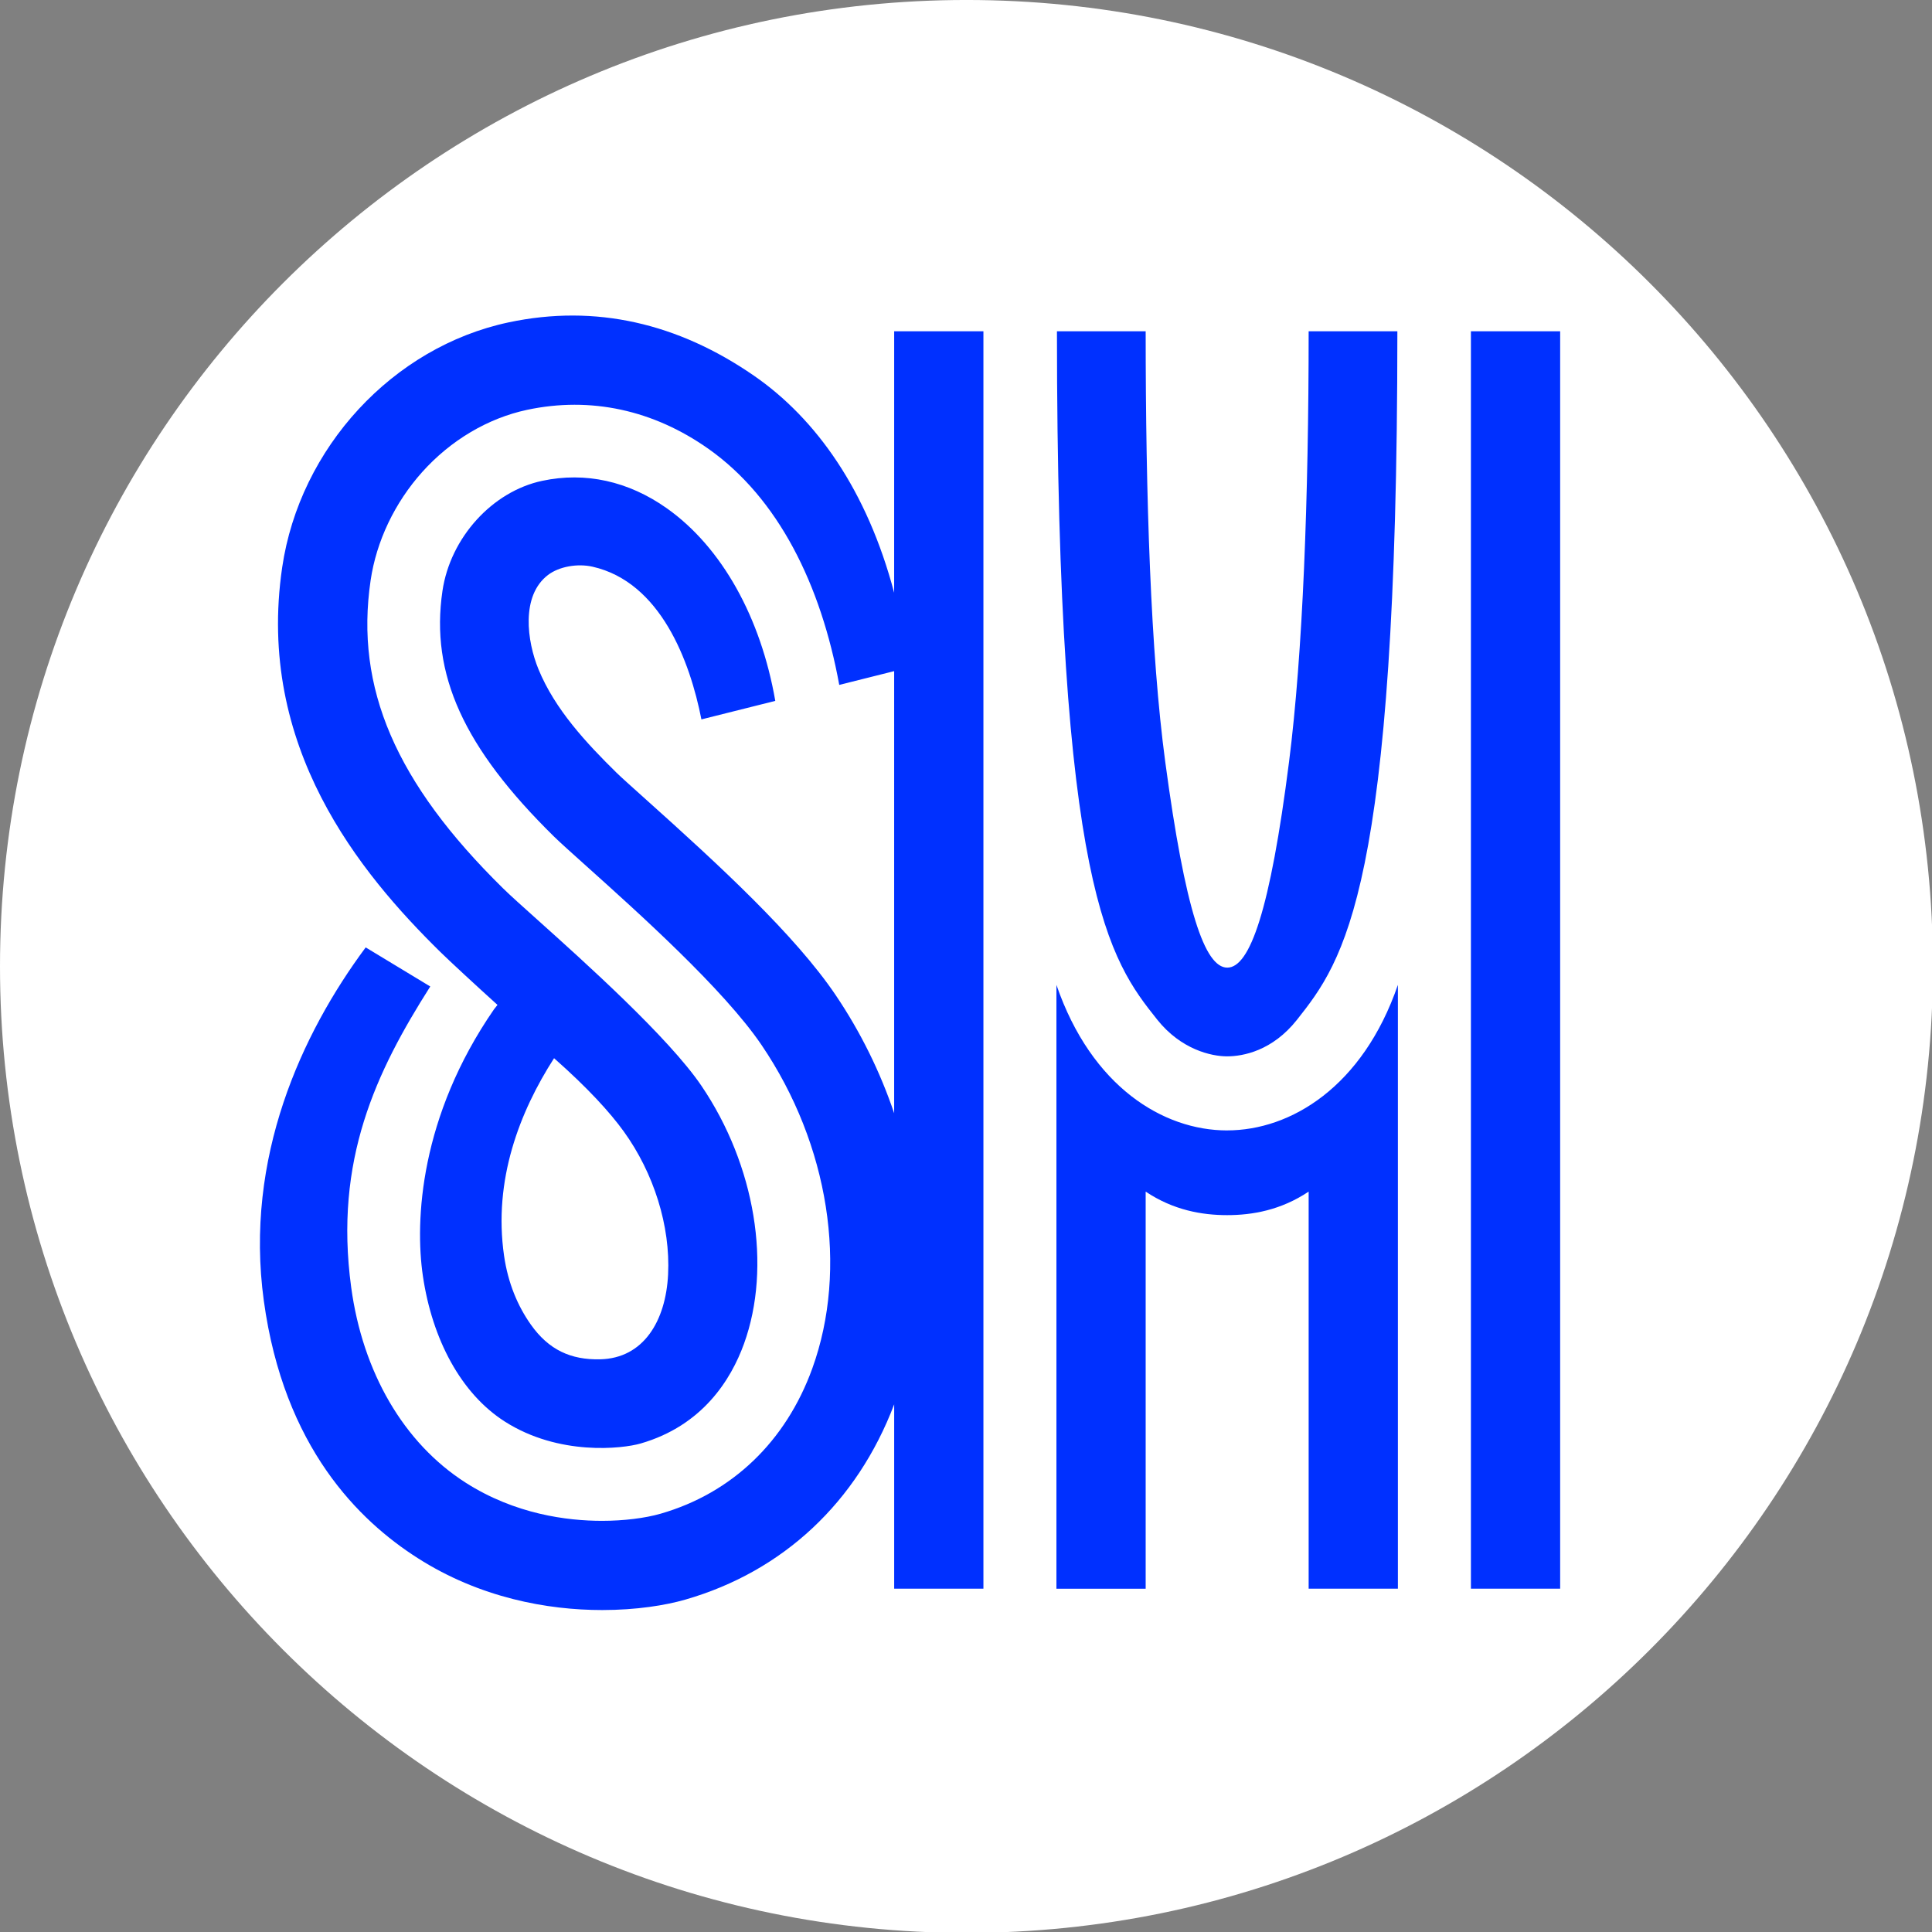 <?xml version="1.0" encoding="UTF-8" standalone="no"?>
<!-- Created with Inkscape (http://www.inkscape.org/) -->

<svg
   width="98.954mm"
   height="98.954mm"
   viewBox="0 0 98.954 98.954"
   version="1.1"
   id="svg2854"
   xml:space="preserve"
   inkscape:version="1.2.2 (732a01da63, 2022-12-09)"
   sodipodi:docname="SM inverted (2022).svg"
   xmlns:inkscape="http://www.inkscape.org/namespaces/inkscape"
   xmlns:sodipodi="http://sodipodi.sourceforge.net/DTD/sodipodi-0.dtd"
   xmlns="http://www.w3.org/2000/svg"
   xmlns:svg="http://www.w3.org/2000/svg"><rect x="0" y="0" width="98.954" height="98.954" fill="#808080" stroke="none"/><sodipodi:namedview
     id="namedview2856"
     pagecolor="#ffffff"
     bordercolor="#000000"
     borderopacity="0.25"
     inkscape:showpageshadow="2"
     inkscape:pageopacity="0.0"
     inkscape:pagecheckerboard="true"
     inkscape:deskcolor="#d1d1d1"
     inkscape:document-units="mm"
     showgrid="false"
     inkscape:zoom="1"
     inkscape:cx="198"
     inkscape:cy="207"
     inkscape:window-width="1366"
     inkscape:window-height="705"
     inkscape:window-x="-8"
     inkscape:window-y="-8"
     inkscape:window-maximized="1"
     inkscape:current-layer="g3079" /><defs
     id="defs2851"><clipPath
       id="clipPath18"
       clipPathUnits="userSpaceOnUse"><path
         style="clip-rule:evenodd"
         id="path16"
         d="M 0,6.1035e-5 H 365.04 V 370.08 H 0 Z" /></clipPath><clipPath
       id="clipPath30"
       clipPathUnits="userSpaceOnUse"><path
         style="clip-rule:evenodd"
         id="path28"
         d="M 0,6.1035e-5 H 365.04 V 370.08 H 0 Z" /></clipPath><clipPath
       id="clipPath18-9"
       clipPathUnits="userSpaceOnUse"><path
         style="clip-rule:evenodd"
         id="path16-6"
         d="M 0,2.2888e-5 H 432 V 72 H 0 Z" /></clipPath><clipPath
       id="clipPath18-2"
       clipPathUnits="userSpaceOnUse"><path
         style="clip-rule:evenodd"
         id="path16-1"
         d="M -6.1035e-5,4.5776e-5 H 792 V 144 H -6.1035e-5 Z" /></clipPath></defs><g
     inkscape:label="Layer 1"
     inkscape:groupmode="layer"
     id="layer1"
     transform="translate(-61.162,-78.999)"><g
       style="fill:none"
       id="g3079"
       transform="matrix(0.99,0,0,0.99,61.162,78.998)"><path
         d="M 100,50 C 100,22.386 77.614,1.74609e-4 50,1.74609e-4 22.386,1.74609e-4 0,22.386 0,50 0,77.614 22.386,100 50,100 77.614,100 100,77.614 100,50 Z"
         fill="#0030ff"
         id="path3067"
         style="fill:#ffffff;fill-opacity:1" /><path
         d="m 63.483,58.484 c -3.294,0 -7.01,-2.25 -8.828,-7.529 v 31.239 h 4.617 V 61.65 c 1.438,0.962 2.915,1.217 4.216,1.217 1.301,0 2.778,-0.256 4.216,-1.217 v 20.543 h 4.617 V 50.954 c -1.818,5.279 -5.545,7.529 -8.838,7.529 z M 76.099,17.141 v 65.051 h 4.617 V 17.141 Z M 26.078,64.968 c 0.205,1.42 0.707,2.602 1.387,3.564 0.922,1.304 2.064,1.829 3.586,1.794 2.247,-0.053 3.393,-1.986 3.513,-4.385 0.126,-2.512 -0.743,-5.256 -2.292,-7.402 -0.71,-0.984 -1.86,-2.25 -3.607,-3.791 -1.777,2.766 -3.154,6.298 -2.587,10.22 z M 46.261,17.141 h 4.617 v 65.051 h -4.617 v -9.536 c -1.921,5.061 -5.745,8.644 -10.801,10.101 -1.03,0.297 -2.539,0.541 -4.303,0.541 -2.835,0 -6.329,-0.631 -9.554,-2.692 -3.011,-1.923 -6.914,-5.709 -7.954,-13.307 -1.014,-7.407 1.96,-13.825 5.27,-18.283 l 3.341,2.022 c -2.804,4.413 -4.981,8.979 -4.092,15.555 0.593,4.392 2.713,8.065 5.924,10.116 2.554,1.632 5.247,1.974 7.055,1.974 1.111,0 2.217,-0.135 3.033,-0.37 3.69,-1.064 6.476,-3.732 7.845,-7.514 1.871,-5.172 0.866,-11.583 -2.624,-16.731 -1.954,-2.883 -6.408,-6.876 -9.073,-9.267 -0.73,-0.654 -1.36,-1.22 -1.666,-1.52 -4.679,-4.598 -6.405,-8.399 -5.771,-12.708 0.405,-2.751 2.575,-5.147 5.162,-5.696 2.23,-0.474 4.457,0.016 6.439,1.416 2.868,2.026 4.873,5.679 5.618,9.969 l -3.822,0.958 c -0.592,-3.02 -2.119,-7.106 -5.632,-7.9 -0.776,-0.175 -1.73,-0.013 -2.31,0.432 -1.406,1.078 -1.08,3.428 -0.488,4.872 0.849,2.072 2.471,3.814 4.044,5.36 0.23,0.226 0.884,0.811 1.516,1.378 3.817,3.42 7.719,7.019 9.815,10.12 1.295,1.917 2.308,3.983 3.027,6.113 V 34.723 l -2.841,0.712 c -0.945,-5.182 -3.151,-9.657 -6.76,-12.208 -2.859,-2.021 -6.106,-2.72 -9.388,-2.023 -2.026,0.431 -3.953,1.573 -5.426,3.216 -1.425,1.589 -2.373,3.581 -2.671,5.608 -0.818,5.558 1.296,10.472 6.854,15.934 0.367,0.361 0.998,0.926 1.795,1.641 2.366,2.122 6.771,6.071 8.467,8.574 2.784,4.107 3.648,9.346 2.201,13.345 -0.671,1.854 -2.144,4.236 -5.353,5.161 -0.931,0.268 -4.221,0.652 -7.025,-1.139 -2.261,-1.445 -3.75,-4.246 -4.234,-7.524 -0.425,-2.883 -0.145,-8.262 3.675,-13.796 l 0.184,-0.234 c 0.007,0.007 0.014,0.013 2e-4,0 -1.052,-0.949 -2.507,-2.295 -2.951,-2.732 -4.169,-4.097 -9.554,-10.619 -8.188,-19.905 0.911,-6.19 5.726,-11.401 11.71,-12.673 4.51,-0.959 8.782,0.053 12.695,2.756 3.229,2.23 5.861,5.948 7.255,11.23 z m 17.222,37.511 c 0.821,0 2.344,-0.28 3.619,-1.894 2.416,-3.059 5.192,-6.689 5.192,-35.617 h -4.59 c 0,8.625 -0.299,16.642 -1.014,22.273 -0.976,7.685 -2.028,10.648 -3.195,10.648 -1.167,0 -2.178,-2.963 -3.21,-10.648 C 59.53,33.789 59.272,25.767 59.272,17.141 h -4.59 c 0,28.928 2.724,32.524 5.192,35.617 1.226,1.536 2.788,1.894 3.609,1.894 z M 25.739,51.992 h -2e-4 c -0.007,-0.007 -0.015,-0.014 2e-4,0 z"
         fill="#ffffff"
         id="path3069"
         style="fill:#0030ff;fill-opacity:1" /></g></g></svg>
